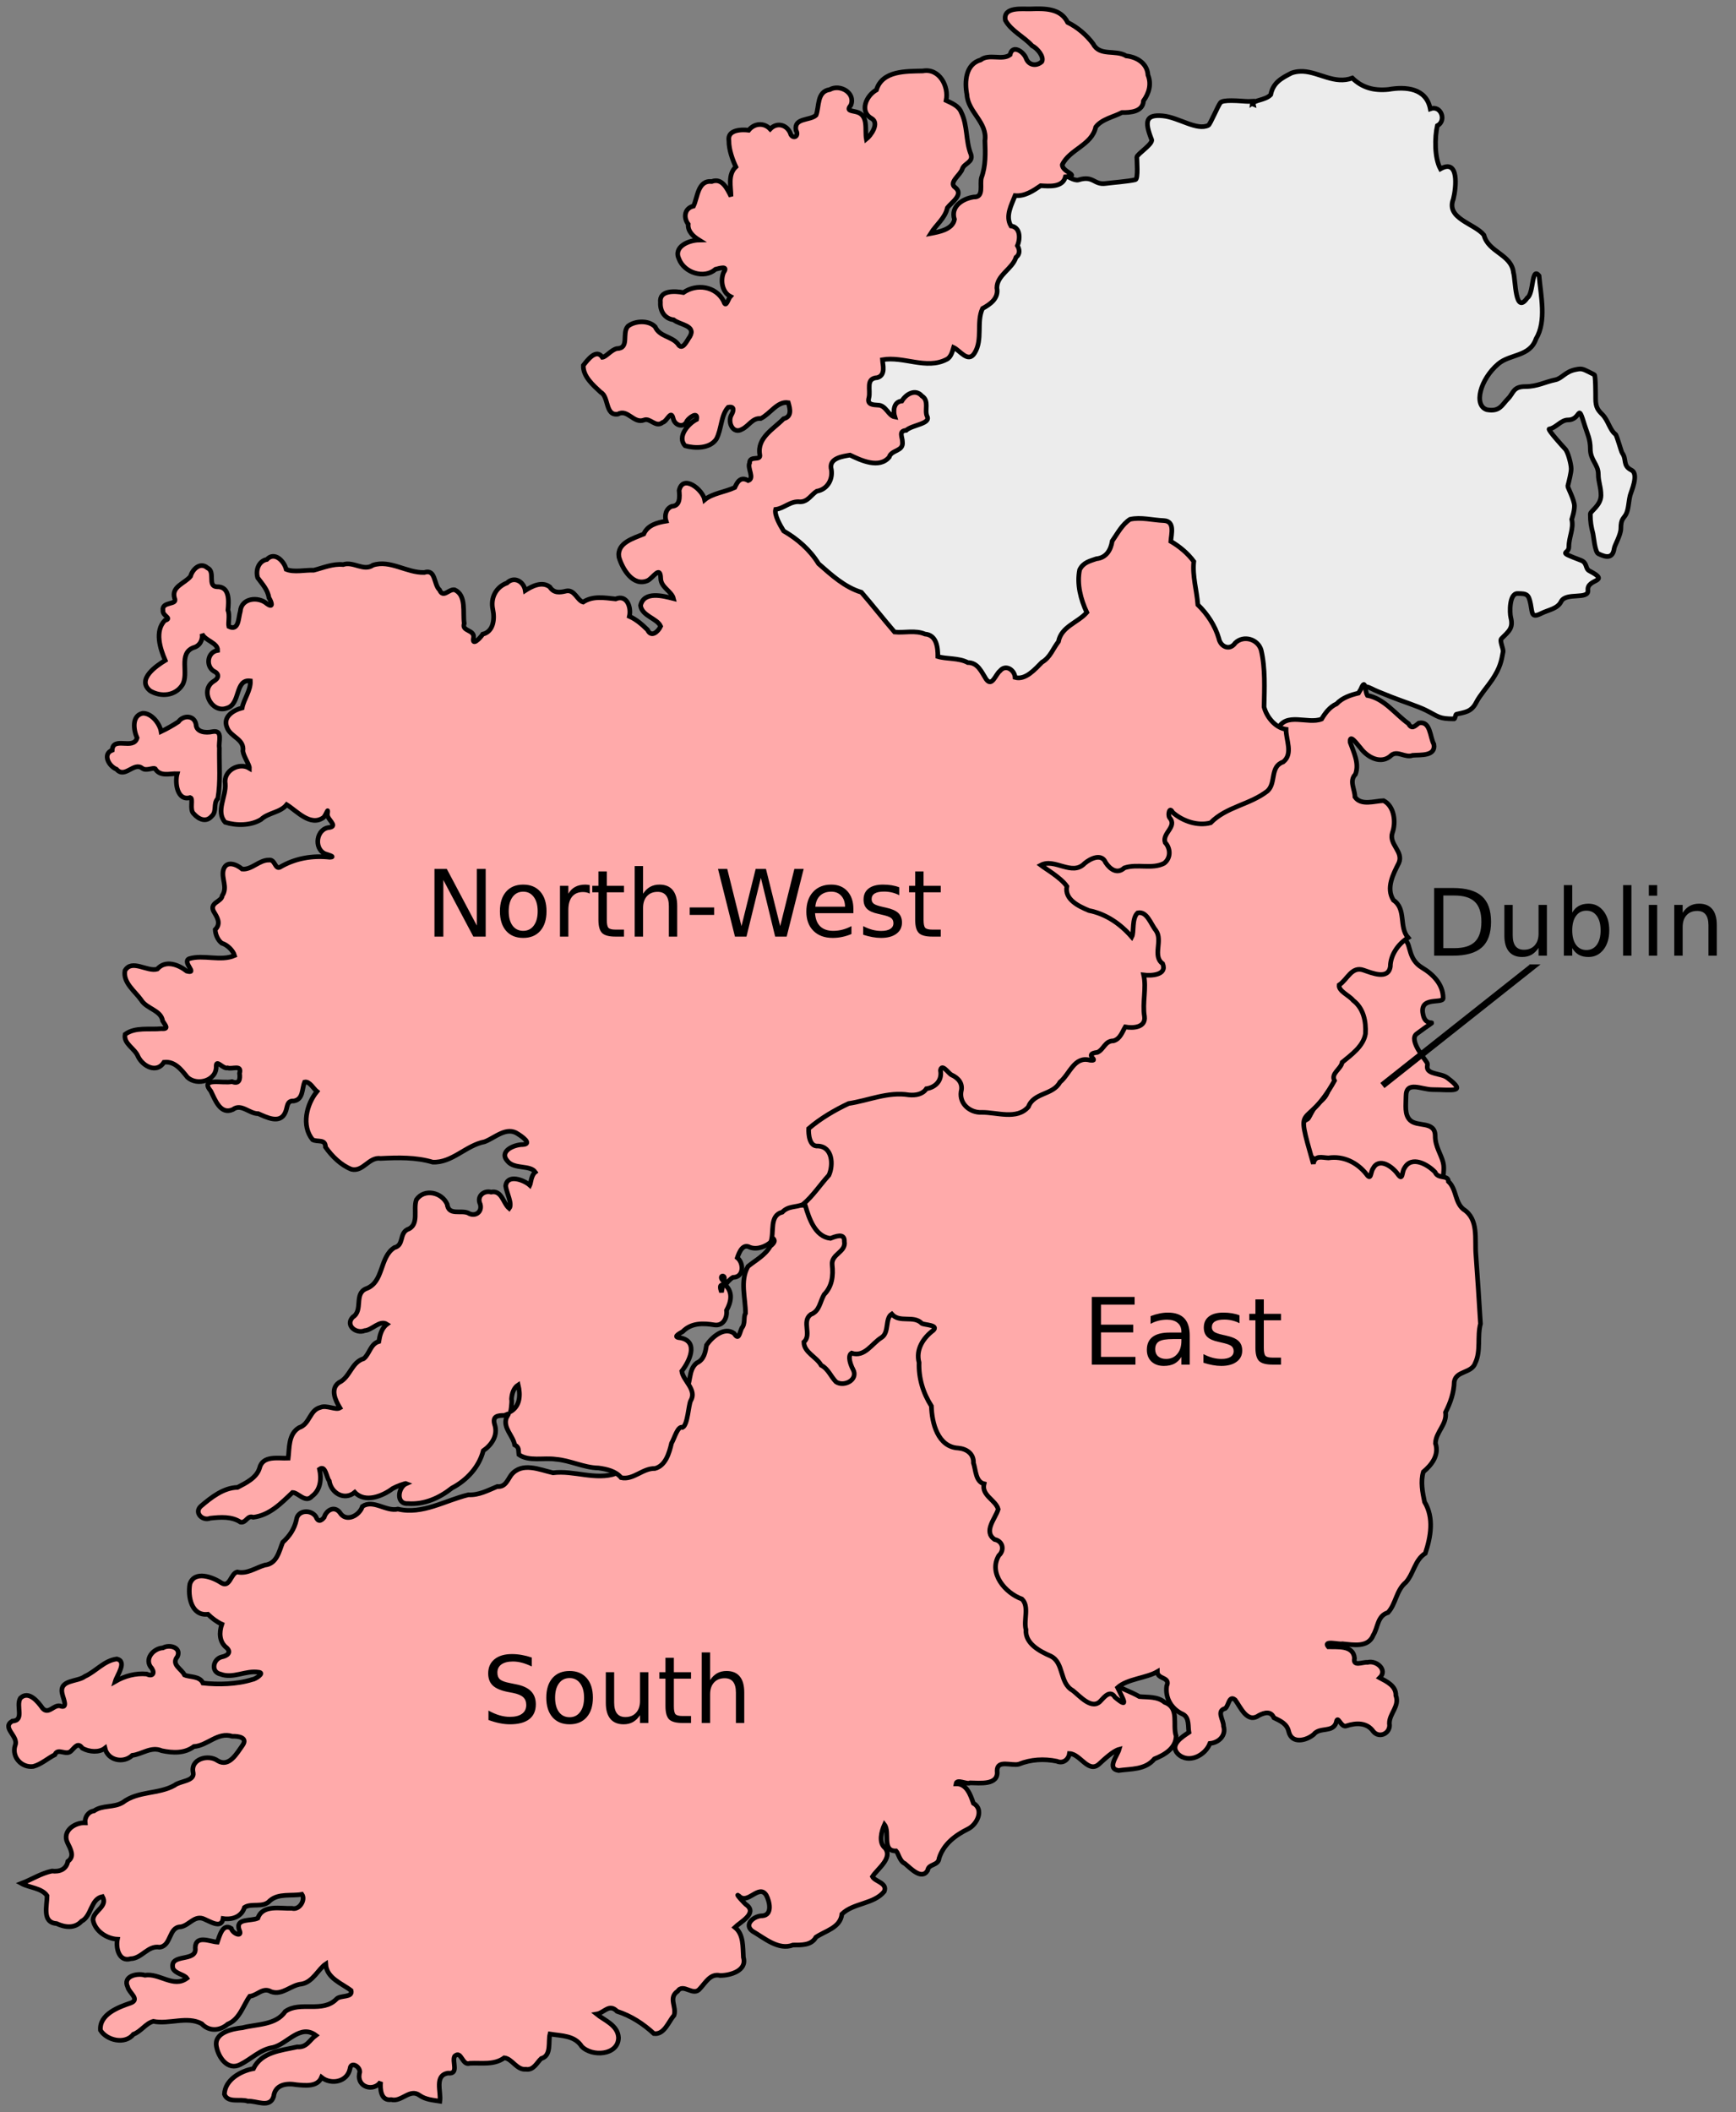 <?xml version="1.0" encoding="UTF-8" standalone="no"?>
<!-- Created with Inkscape (http://www.inkscape.org/) -->
<svg
   xmlns:svg="http://www.w3.org/2000/svg"
   xmlns="http://www.w3.org/2000/svg"
   version="1.0"
   width="748"
   height="910"
   id="svg2945">
  <rect width="100%" height="100%" fill="#808080" stroke="none"/>
  <defs
     id="defs2947" />
  <g
     id="layer1">
    <path
       d="M 560.263,30.758 C 559.033,30.8 557.779,31.002 556.513,31.446 C 552.027,33.738 548.561,35.607 547.513,40.821 C 545.186,43.316 539.637,43.106 540.013,44.883 C 539.828,44.809 539.639,44.758 539.513,44.821 C 539.539,44.42 539.619,44.029 539.669,43.633 C 539.074,43.668 538.472,43.696 537.825,43.696 C 536.702,43.696 533.409,43.356 530.544,43.352 C 528.316,43.349 526.354,43.554 525.825,44.258 C 524.685,45.778 521.435,53.594 520.669,53.977 C 515.703,56.46 507.855,50.557 501.013,49.915 C 493.523,49.211 493.128,52.36 496.2,60.133 C 496.941,62.006 489.825,66.432 489.825,67.696 C 489.825,68.861 490.486,77.101 489.232,77.415 C 486.311,78.145 478.615,78.73 476.45,79.04 C 471.281,79.778 471.205,75.455 464.7,77.508 C 463.024,78.038 459.519,75.861 457.544,74.477 C 457.431,74.498 457.297,74.52 457.232,74.54 C 457.291,79.113 452.278,77.977 447.513,77.977 C 447.231,77.977 442.474,81.977 440.669,81.977 C 433.323,81.977 436.05,83.866 433.232,89.415 C 431.886,92.063 432.514,99.696 436.107,99.696 C 438.989,99.696 434.654,106.969 437.232,108.258 C 437.468,108.376 436.155,109.357 435.825,110.258 C 435.684,110.493 435.532,110.714 435.388,110.946 C 434.003,113.17 432.514,115.257 431.513,116.258 C 428.437,119.334 427.513,120.266 427.513,124.821 C 427.513,131.3 422.112,128.207 420.669,133.977 C 419.96,136.813 420.107,139.975 420.107,143.133 C 420.107,144.118 418.822,154.754 416.107,151.133 C 415.487,150.307 408.669,144.435 408.669,149.415 C 408.669,156.794 395.701,154.165 394.95,153.977 C 392.7,153.415 386.114,152.821 381.825,152.821 C 373.24,152.821 381.911,158.815 377.232,160.821 C 370.843,163.559 372.669,162.613 372.669,166.54 C 372.669,170.618 370.908,176.258 376.107,176.258 C 381.403,176.258 381.931,180.871 384.107,181.415 C 385.054,181.652 385.76,181.694 386.294,181.633 C 386.489,181.457 386.703,181.304 386.982,181.165 C 387.164,181.073 387.356,180.992 387.544,180.915 C 388.441,179.188 385.884,175.133 388.107,175.133 C 390.59,175.133 392.166,170.023 394.388,171.133 C 399.539,173.709 395.9,177.261 397.357,179.727 C 397.404,179.807 397.455,179.869 397.513,179.946 C 397.095,179.965 387.206,184.693 386.95,184.821 C 384.412,186.09 389.503,191.612 384.669,192.821 C 385.347,193.831 368.3,193.621 368.107,194.54 C 364.796,192.884 361.565,195.387 358.95,196.258 C 355.487,197.413 356.107,201.412 356.107,204.821 C 356.107,210.024 350.172,208.689 348.669,211.696 C 346.834,215.366 340.384,213.632 337.232,216.258 C 335.961,217.317 333.962,217.657 330.95,217.696 C 328.378,216.028 331.849,220.068 332.107,220.821 C 332.107,222.67 335.39,230.213 337.232,231.133 C 342.099,233.567 343.524,235.114 346.95,238.54 C 349.304,240.893 350.352,244.224 353.825,246.54 C 354.649,247.089 364.158,254.73 364.388,254.821 C 365.374,254.621 366.917,255.687 366.95,255.696 C 372.102,256.984 370.324,257.913 373.232,260.821 C 375.442,263.031 377.218,265.963 379.513,268.258 C 381.967,270.712 383.192,274.54 386.388,274.54 C 390.772,274.54 391.274,273.48 395.513,274.54 C 399.388,275.508 401.825,275.237 401.825,279.696 C 401.825,284.052 402.086,285.415 406.95,285.415 C 412.065,285.415 414.921,287.11 419.513,288.258 C 421.011,288.633 424.168,299.604 429.232,294.54 C 429.707,294.065 433.799,286.527 434.95,291.133 C 436.371,296.814 441.562,293.035 444.669,292.258 C 444.814,292.222 454.287,282.412 453.825,284.258 C 453.942,284.202 454.134,284.074 454.388,283.915 C 454.983,279.552 457.811,279.096 458.95,274.54 C 459.759,271.304 468.437,268.159 470.388,264.258 C 470.754,263.526 467.513,258.332 467.513,255.696 C 467.513,253.202 466.05,250.14 466.95,246.54 C 467.11,245.398 472.373,242.992 470.513,243.352 C 473.048,242.645 478.288,241.021 478.95,239.696 C 481.321,234.954 480.199,233.885 482.95,231.133 C 485.693,228.391 486.084,224.198 490.95,225.415 C 492.76,225.867 502.633,225.544 502.95,227.133 C 503.235,228.558 501.267,234.572 503.513,235.133 C 505.449,235.617 511.083,240.633 512.388,242.54 C 511.487,247.857 513.825,253.777 513.825,258.54 C 513.825,263.623 516.915,263.031 518.388,265.977 C 519.431,268.063 522.463,272.102 522.95,274.54 C 523.453,277.054 526.524,283.025 530.95,280.258 C 534.402,278.101 536.916,275.349 540.107,278.54 C 542.223,280.656 542.388,283.84 542.388,287.696 C 542.388,290.302 542.95,293.478 542.95,295.696 C 542.95,298.949 542.169,303.413 542.95,306.54 C 543.54,308.898 551.122,317.261 551.513,315.696 C 551.724,315.738 551.946,315.761 552.138,315.79 C 552.149,315.467 552.213,315.249 552.388,315.133 C 553.614,311.371 558.263,311.571 562.388,312.258 C 564.89,312.675 571.21,313.001 572.107,309.415 C 572.734,306.906 578.95,303.878 578.95,303.696 C 578.95,301.492 586.383,301.317 587.013,299.696 C 586.978,299.519 586.95,299.338 586.95,299.133 C 586.95,296.478 587.604,295.721 588.732,295.852 C 589.941,295.992 591.71,297.131 593.825,297.977 C 595.73,298.739 597.608,299.496 599.513,300.258 C 603.787,301.968 610.978,304.273 614.388,305.977 C 619.952,308.759 619.901,309.696 626.575,309.696 C 626.956,309.696 627.143,307.788 627.513,307.696 C 631.004,306.823 633.94,306.873 636.107,302.54 C 637.513,299.726 641.2,295.449 642.95,292.821 C 646.422,287.609 646.901,284.79 647.638,280.821 C 647.884,279.497 645.998,276.086 646.95,275.133 C 650.281,271.803 652.094,270.552 650.95,265.977 C 650.44,263.934 650.28,255.696 653.825,255.696 C 657.93,255.696 658.663,256.009 659.513,260.258 C 660.305,264.22 659.773,266.425 664.107,264.258 C 667.289,262.667 671.078,262.316 672.669,259.133 C 674.732,255.007 684.666,258.538 684.2,254.258 C 683.642,249.128 694.368,250.888 684.794,245.915 C 682.945,244.954 684.016,242.477 681.232,241.415 C 670.311,237.247 675.982,239.056 675.982,235.633 C 675.982,231.263 678.155,227.958 677.232,223.696 C 677.257,223.595 678.388,220.415 678.388,217.977 C 678.388,215.391 675.398,209.876 675.513,209.415 C 676.061,207.221 676.982,203.597 676.982,201.977 C 676.982,199.881 675.569,194.596 674.388,193.415 C 673.75,192.777 666.676,184.96 667.513,184.821 C 670.484,184.326 672.564,180.915 675.575,180.915 C 681.578,180.915 679.49,172.519 682.95,183.696 C 683.916,186.814 685.232,189.153 685.232,193.415 C 685.232,198.284 688.669,200.077 688.669,204.258 C 688.669,207.711 689.825,209.682 689.825,213.415 C 689.825,217.697 685.232,220.264 685.232,221.415 C 685.232,224.966 685.552,226.634 686.388,229.977 C 686.647,231.012 687.189,237.799 688.669,238.54 C 692.223,240.317 694.927,240.575 695.513,236.258 C 695.693,234.927 698.388,230.466 698.388,227.696 C 698.388,223.345 699.627,223.499 700.669,221.415 C 701.745,219.263 701.686,216.22 702.388,213.415 C 702.786,211.824 706.298,204.214 702.95,202.54 C 699.006,200.567 701.06,197.946 698.95,195.133 C 698.571,194.628 696.642,187.535 696.107,187.133 C 693.566,185.228 692.997,181.149 690.388,178.54 C 688.557,176.709 687.513,175.526 687.513,171.696 C 687.513,170.463 687.539,161.709 686.95,161.415 C 683.12,159.499 682.177,158.877 680.669,158.946 C 680.166,158.969 679.615,159.075 678.857,159.227 C 674.399,160.119 672.973,163.066 670.138,163.633 C 665.816,164.498 662.421,166.54 657.232,166.54 C 651.861,166.54 652.191,169.331 649.825,171.696 C 647.129,174.392 646.28,177.521 640.669,176.508 C 634.804,174.678 637.74,163.409 645.575,156.758 C 650.678,152.427 659.198,153.729 661.825,145.977 C 666.441,138.364 663.894,127.404 663.138,118.79 C 659.811,114.58 660.944,126.493 658.075,128.321 C 652.735,135.969 653.092,120.655 652.107,117.415 C 651.244,109.527 641.246,108.72 639.388,101.258 C 635.318,96.231 622.89,94.206 626.2,85.758 C 627.421,80.947 628.823,68.134 620.638,72.758 C 618.017,67.842 618.175,59.192 619.294,54.165 C 623.41,52.044 620.917,45.143 616.263,46.883 C 614.531,37.976 605.765,37.225 598.232,38.54 C 591.925,39.179 586.823,37.716 582.7,33.633 C 575.075,36.441 568.507,31.147 561.482,30.758 C 561.076,30.736 560.673,30.744 560.263,30.758 z M 591.669,302.571 C 591.856,303.073 592.161,303.478 592.669,303.696 C 593.617,304.102 594.726,304.589 595.888,305.102 C 595.606,304.836 595.319,304.565 595.044,304.29 C 594.163,303.408 592.924,302.949 591.669,302.571 z"
       id="Antrim"
       style="fill:#ececec;fill-opacity:1;fill-rule:evenodd;stroke:#000000;stroke-width:2;stroke-linecap:butt;stroke-linejoin:miter;stroke-miterlimit:4;stroke-dasharray:none;stroke-opacity:1;display:inline" />
    <path
       d="M 603.987,403.385 C 603.833,403.492 603.679,403.588 603.525,403.697 C 602.781,403.549 597.237,411.306 597.237,413.985 C 597.237,418.542 596.047,418.256 592.662,417.41 C 587.065,416.011 587.066,414.649 581.237,416.835 C 580.598,417.075 577.897,421.649 576.1,422.548 C 571.655,424.77 578.855,430.045 579.525,430.548 C 581.038,431.683 585.812,436.272 585.812,438.548 C 585.812,442.448 587.648,445.849 584.662,448.835 C 581.603,451.894 580.056,454.563 576.662,456.26 C 576.348,456.417 575.23,460.981 572.1,462.26 C 573.418,467.247 572.832,471.967 568.1,475.123 C 566.248,476.357 563.964,481.765 563.525,481.985 C 560.525,483.484 560.662,484.867 560.662,489.41 C 560.662,494.241 565.102,500.262 569.525,500.548 C 570.382,500.833 570.953,500.835 571.525,500.835 C 576.596,500.835 580.384,500.557 583.525,503.697 C 584.348,504.521 592.1,511.793 592.1,511.123 C 592.1,507.563 592.964,499.412 598.387,504.835 C 598.761,505.209 605.812,512.501 605.812,509.985 C 605.812,506.354 606.543,501.446 610.949,502.548 C 613.532,503.193 617.978,507.397 620.662,509.41 C 621.124,509.317 621.583,509.148 622.049,509.097 C 621.461,506.624 622.581,503.91 621.812,500.835 C 620.901,497.192 618.387,493.913 618.387,489.41 C 618.387,482.724 610.663,485.685 607.525,482.548 C 605.076,480.099 605.812,476.057 605.812,472.26 C 605.812,465.464 612.505,469.41 617.237,469.41 C 625.324,469.41 632.595,471.063 623.525,464.26 C 620.934,462.317 614.949,462.936 614.949,459.697 C 614.949,459.126 615.205,458.496 614.949,457.985 C 614.206,456.498 606.813,448.091 610.387,445.41 C 622.06,436.656 614.896,444.044 613.237,437.41 C 611.076,428.766 621.812,432.768 621.812,429.985 C 621.812,424.071 617.531,419.756 612.662,416.835 C 606.775,413.303 607.87,407.125 605.812,405.41 C 605.039,404.766 604.447,404.084 603.987,403.385 z"
       id="Dublin"
       style="fill:#ffaaaa;fill-opacity:1;fill-rule:evenodd;stroke:#000000;stroke-width:2;stroke-linecap:butt;stroke-linejoin:miter;stroke-miterlimit:4;stroke-dasharray:none;stroke-opacity:1;display:inline" />
    <path
       d="M 344.656,515.219 C 341.507,515.447 338.074,516.226 335.367,518.555 C 329.807,520.185 326.272,528.753 331.656,532.562 C 334.432,533.96 334.109,535.142 331.906,536.875 C 329.638,540.863 325.608,542.866 322.281,545.594 C 318.73,551.816 321.263,559.22 321.219,565.812 C 320.223,567.272 321.298,570.199 319.594,572.156 C 318.556,574.434 318.383,577.716 316.312,574.438 C 312.09,571.382 306.784,576.003 304.438,579.469 C 303.903,582.515 303.453,585.721 300.188,587.188 C 296.218,590.348 298.106,596.194 294.844,599.969 C 291.895,604.958 291.966,611.003 288,615.344 C 284.881,619.376 285.563,625.486 281.531,628.656 C 277.794,629.402 274.205,630.471 271.094,632.438 C 267.991,633.094 264.478,629.979 265.531,634.75 C 256.706,637.887 247.184,633.323 238.281,634.5 C 232.491,633.19 225.006,629.7 220.312,635.344 C 218.615,637.684 217.758,640.727 214.25,640.406 C 210.184,642.064 206.337,644.224 201.812,643.969 C 191.771,646.394 182.013,652.612 171.469,650.125 C 166.327,651.344 160.894,645.801 156.156,648.969 C 154.877,652.99 149.069,655.979 146.438,651.625 C 144.033,648.511 140.547,650.669 139.688,653.656 C 138.256,655.493 136.908,655.596 136.125,653.406 C 134.005,650.146 128.205,650.52 127.719,654.75 C 126.802,658.832 124.715,661.807 121.812,664.438 C 120.231,668.325 119.335,673.706 114.085,674.26 C 110.068,675.435 106.51,678.219 102.188,677.219 C 99.363,677.905 99.075,684.158 95.406,681.938 C 91.716,679.44 83.828,676.447 81.812,682.375 C 80.85,687.779 82.454,696.281 89.594,695.438 C 91.294,697.115 93.441,698.751 95.594,699.719 C 94.36,703.254 94.432,707.411 97.656,709.875 C 99.911,711.972 97.748,713.401 95.562,713.812 C 91.747,714.72 90.707,720.343 95.062,721.25 C 100.422,723.293 105.809,719.536 111.406,720.406 C 114.357,720.637 109.923,723.498 108.656,723.562 C 102.012,725.652 94.026,725.801 87.469,725.094 C 86.005,721.929 81.76,722.635 79.5,721.594 C 78.203,718.915 73.626,717.164 76.438,713.688 C 78.26,709.744 73.016,708.288 70.219,709.906 C 65.932,710.163 61.852,714.963 65.438,718.781 C 66.85,721.026 65.571,722.377 63.188,721.188 C 58.41,720.749 53.74,722.024 49.625,724.406 C 50.456,721.588 54.884,715.811 50.375,714.688 C 44.902,715.344 41.344,720.048 36.531,722.219 C 33.373,724.673 25.353,723.482 26.812,729.688 C 27.206,731.75 29.56,736.358 25.812,734.906 C 23.005,734.442 20.907,738.779 18.344,735.938 C 16.349,733.082 12.353,728.131 8.781,731.562 C 6.689,734.909 10.738,741.25 5.281,741.469 C 0.477,744.374 8.253,748.004 6.5,752 C 4.945,756.992 9.38,761.679 14.344,761 C 17.737,760.095 20.543,757.511 23.656,755.938 C 24.959,752.714 28.556,756.708 30.781,754.188 C 32.559,752.406 33.626,750.586 35.5,753.156 C 38.518,754.812 42.742,755.086 45.219,753.125 C 46.469,758.486 53.219,759.79 57,756.219 C 61.317,755.717 65.098,752.261 69.688,754.219 C 74.397,755.217 79.517,755.464 83.531,752.438 C 89.482,752.039 93.757,746 100.094,748 C 102.662,747.897 106.862,748.526 104.531,751.875 C 102.102,755.215 98.787,761.516 93.844,758.562 C 89.775,755.625 81.829,757.733 83.25,763.781 C 83.8,767.406 77.48,767.233 75.219,769.125 C 68.261,773.043 59.541,771.478 52.906,776.5 C 49.002,778.881 44.277,777.505 40.469,780.156 C 38.038,780.473 36.423,782.897 36.688,785.281 C 32.153,785.102 26.69,788.824 29.062,793.844 C 30.352,796.535 32.325,799.77 29.25,801.875 C 28.563,805.393 25.617,806.464 22.375,806.062 C 17.718,807.03 13.642,809.719 9.219,811.406 C 12.59,813.267 18.05,813.355 20.281,816.719 C 20.284,820.944 17.976,828.219 24.375,828.688 C 27.978,830.381 32.174,830.91 35.116,827.699 C 39.534,825.479 38.984,818.108 44.156,817.062 C 46.612,821.443 40.182,823.149 40.062,827.094 C 40.909,831.858 45.879,835.198 50.594,835.438 C 49.804,839.171 51.28,845.357 56.312,843.844 C 61.2,843.691 63.692,838.027 68.75,838.875 C 73.966,838.285 72.554,830.159 77.875,830.094 C 81.582,829.492 83.93,824.716 88.188,826.844 C 91.089,828.094 95.409,830.899 96.125,826.531 C 100.016,827.132 104.089,825.783 105.344,821.719 C 108.405,819.721 113.446,822.095 116.281,818.844 C 120.064,815.531 125.548,816.942 130.094,816.094 C 131.759,818.407 129.065,823.023 125.781,822.125 C 120.855,822.343 113.176,820.347 111.094,826.375 C 108.237,827.757 101.343,826.216 103.062,831.375 C 104.78,834.901 100.17,833.025 99.656,830.781 C 95.944,828.338 94.536,834.194 93.656,836.688 C 90.446,836.462 84.255,833.427 84.125,839.125 C 85.07,845.58 72.957,841.226 74.5,847.969 C 75.544,850.358 79.392,850.576 80.531,852.25 C 74.765,856.518 68.743,849.957 62.44,850.936 C 59.11,849.91 52.752,851.344 55.031,856.031 C 55.573,858.525 60.395,861.275 56.406,862.875 C 51.135,864.658 42.711,867.743 43.281,874.656 C 46.034,879.042 53.893,880.921 57.5,876.375 C 60.752,875.193 62.823,871.645 66.062,870.812 C 72.924,872.205 80.579,868.432 86.903,871.837 C 90.016,875.223 94.73,874.978 98.094,872.031 C 103.31,869.914 104.762,863.949 107.594,860.031 C 110.966,859.637 113.276,855.953 116.812,858.031 C 121.692,859.77 125.301,855.126 130,854.719 C 134.777,853.905 137.236,848.178 140.344,846.125 C 140.72,852.296 147.387,854.49 151.281,857.531 C 152.101,860.78 146.597,859.429 145,861.188 C 138.962,867.389 129.394,861.96 122.906,866.562 C 118.908,872.458 110.728,871.962 104.5,873.562 C 100.019,874.015 91.905,875.719 93.312,881.875 C 94.166,886.405 98.201,892.205 103.531,889.406 C 108.283,887.052 112.106,882.897 117.625,882.062 C 123.878,880.518 129.321,871.79 136.094,876.844 C 133.308,878.89 132.22,882.18 128.058,881.821 C 121.152,883.381 112.744,883.953 109.188,891.188 C 103.745,892.174 96.94,895.966 96.688,902.219 C 98.139,906.196 103.648,904.036 106.781,905.219 C 110.546,904.928 116.273,908.414 117.906,903.188 C 118.498,898.028 123.483,897.324 127.781,898.125 C 131.468,898.463 136.809,899.158 138.531,894.938 C 142.718,898.31 149.69,896.906 150.812,891.188 C 151.202,887.616 155.987,890.795 154.844,893.344 C 153.761,899.33 161.095,901.222 164,896.906 C 163.71,900.059 164.102,905.156 168.531,904.531 C 173.088,905.715 176.549,899.533 180.812,902.719 C 183.37,904.535 186.521,904.741 189.531,905.219 C 190.113,901.134 187.076,894.11 193,893.125 C 197.935,893.688 194.656,888.111 195.875,885.844 C 198.874,883.043 199.022,890.131 202.469,888.875 C 207.489,888.631 212.859,889.743 217.281,886.531 C 220.696,886.884 222.585,891.864 226.625,891.469 C 229.957,891.995 231.431,888.429 233.188,886.844 C 237.787,885.589 236.107,879.452 236.969,876.281 C 242.049,877.104 247.589,876.858 250.625,881.594 C 255.026,886.229 266.42,885.502 266.5,877.844 C 266.21,872.426 260.406,870.404 257.062,867.688 C 260.366,867.139 262.449,862.978 265.875,866.5 C 271.967,868.454 277.179,871.894 281.75,876.094 C 286.242,876.652 287.988,871.008 290.438,868.188 C 291.617,864.592 287.85,860.668 291.969,857.844 C 294.461,854.122 298.73,860.443 301.656,856.656 C 304.067,854.081 306.063,850.107 310.281,851.062 C 314.549,851.073 321.997,849.039 320.312,843.25 C 320.017,838.754 320.463,833.326 316.656,830.312 C 318.928,828.065 326.162,824.416 321.906,820.844 C 320.933,820.35 316.347,815.076 318.375,816.75 C 322.13,820.886 326.981,811.369 330.188,816.5 C 331.61,819.194 332.948,824.978 328.5,825.344 C 325.071,825.246 320.249,829.02 324.219,831.969 C 329.401,834.951 335.43,840.339 341.688,837.938 C 345.321,837.934 349.603,838.126 351.562,834.562 C 355.673,831.782 362.109,830.5 362.75,824.594 C 367.723,819.73 376.496,820.388 381,814.875 C 382.503,811.153 377.025,810.649 375.906,808.469 C 378.034,805.116 384.788,800.519 381.375,796.156 C 378.419,793.821 379.853,788.827 381.094,786.062 C 383.602,789.284 379.749,797.588 386.125,797.406 C 387.079,798.359 387.644,801.889 389.906,802.844 C 392.307,804.8 397.143,810.179 399.719,805.75 C 400.007,802.906 404.361,803.837 404.63,800.541 C 406.55,794.427 411.673,790.608 417.156,787.906 C 420.95,786.038 424.168,779.584 419.406,776.844 C 418.131,773.161 416.472,768.373 411.906,768.469 C 412.268,766.214 416.544,768.862 418.031,768.062 C 422.017,768.097 430.415,769.266 429.625,762.875 C 429.611,757.907 435.924,760.89 438.969,760.031 C 444.175,757.946 449.825,757.605 455.344,758.75 C 458.266,760.022 460.501,757.744 460.812,755.438 C 465.515,755.614 468.95,764.164 473.594,759.938 C 476.046,757.684 479.702,754.279 482.219,753.625 C 481.461,756.331 476.733,761.963 481.938,762.75 C 487.377,761.973 493.457,762.508 497.406,757.75 C 501.703,756.067 506.712,753.165 506.75,747.875 C 505.119,743.006 508.365,735.744 501.812,733.375 C 498.717,730.771 494.553,731.24 490.938,730.906 C 487.185,728.723 482.687,727.334 479.281,725.188 C 475.771,724.951 473.281,728.816 470.75,729.875 C 465.307,726.759 460.656,722.067 460,715.594 C 457.657,708.843 448.381,709.397 445.875,703 C 445.404,697.557 447.624,690.388 443.344,686.156 C 438.555,683.696 431.411,679.585 433.312,673.156 C 436.457,669.601 437.332,662.921 432.219,660.656 C 427.882,659.456 433.196,655.099 433.562,652.625 C 436.137,647.462 430.2,644.413 428,640.844 C 428.878,637.876 426.559,635.902 424.656,634.594 C 423.315,629.184 422.821,621.38 415.844,620.469 C 411.161,620.394 406.776,617.374 406.312,612.344 C 402.821,606.101 414.086,609.516 405.762,605.006 C 401.786,599.887 399.836,593.392 400.013,586.847 C 398.321,581.839 402.083,578.329 405.438,575.375 C 408.81,572.377 406.04,567.546 402.031,567.25 C 397.861,566.776 394.801,562.962 390.312,564.281 C 386.984,564.795 384.535,559.672 381.281,563.031 C 378,565.638 379.375,570.589 376.969,573.438 C 373.99,574.811 372.373,578.436 369.281,579.219 C 365.362,577.585 361.42,580.844 362.125,585.062 C 361.33,587.428 364.327,590.514 363.438,591.938 C 360.728,592.056 360.977,587.162 358,586.562 C 355.534,584.19 352.735,580.977 350.75,578.75 C 353.996,575.58 348.704,569.484 354.031,567.812 C 357.8,564.748 357.63,559.119 361.156,555.719 C 364.585,551.346 359.753,543.919 365.719,541.219 C 370.311,536.941 367.349,526.245 360.062,528.562 C 357.493,530.611 355.373,528.468 354,526.219 C 350.9,522.997 352.52,515.118 346.594,515.219 C 345.949,515.173 345.301,515.168 344.656,515.219 z"
       id="Kerry"
       style="fill:#ffaaaa;fill-opacity:1;fill-rule:evenodd;stroke:#000000;stroke-width:2;stroke-linecap:butt;stroke-linejoin:miter;stroke-miterlimit:4;stroke-dasharray:none;stroke-opacity:1;display:inline" />
    <g
       id="g4633">
      <g
         id="g4629">
        <g
           id="g4639">
          <path
             d="M 505.937,452.41 C 503.074,452.404 500.708,453.385 496.662,455.697 C 491.405,458.702 482.388,461.701 480.875,462.423 C 482.101,464.936 483.467,468.188 485.237,470.548 C 488.118,474.39 489.812,475.979 489.812,481.41 C 489.812,487.255 492.1,487.035 492.1,489.41 C 492.1,492.941 483.955,497.266 485.812,499.123 C 487.861,501.171 492.7,504.541 486.387,507.697 C 484.468,508.657 481.33,508.835 477.812,508.835 C 476.739,508.835 465.343,510.14 469.237,511.697 C 479.241,515.699 477.547,515.914 481,518.51 C 481.761,518.415 482.188,518.361 482.949,519.123 C 492.705,528.878 483.005,521.496 486.387,528.26 C 487.798,531.083 490.258,536.505 488.662,539.697 C 487.067,542.888 485.812,544.671 485.812,548.835 C 485.812,552.628 481.778,555.542 486.949,556.835 C 490.107,557.624 495.727,556.09 497.812,560.26 C 499.714,564.063 504.814,566.277 506.949,570.548 C 508.415,573.478 508.55,584.184 508.1,585.985 C 508.12,586.032 508.231,586.285 508.262,586.36 C 508.557,586.031 508.816,585.786 508.949,585.697 C 509.235,585.311 520.188,587.896 521.237,583.697 C 521.821,581.36 528.14,582.937 529.237,578.548 C 529.571,577.213 531.843,575.049 532.662,573.41 C 532.718,573.325 532.778,573.243 532.837,573.16 C 530.689,570.24 529.997,564.444 528.1,562.548 C 525.597,560.045 522.079,559.993 525.812,556.26 C 528.617,553.455 529.237,552.602 529.237,548.26 C 529.237,544.642 534.219,540.991 536.662,538.548 C 539.587,535.622 542.544,533.796 546.387,532.835 C 548.843,532.221 553.365,526.879 554.387,524.835 C 556.711,520.186 561.237,521.584 561.237,516.26 C 561.237,513.515 559.248,511.102 560.1,507.697 C 561.23,503.174 570.845,506.902 568.1,501.41 C 568.253,501.076 568.424,500.735 568.612,500.397 C 564.513,499.424 560.662,493.907 560.662,489.41 C 560.662,484.867 560.525,483.484 563.525,481.985 C 563.964,481.765 566.248,476.357 568.1,475.123 C 572.516,472.178 573.321,467.875 572.337,463.26 C 570.878,463.111 569.534,462.859 568.475,462.435 C 567.954,462.227 560.064,458.14 560.625,458.123 C 561.185,458.105 562.036,458.476 558.387,456.835 C 552.365,454.127 547.232,458.548 540.1,458.548 C 539.404,458.548 532.869,453.41 528.1,453.41 C 527.128,453.41 526.189,453.795 525.237,453.985 C 520.304,454.972 517.247,454.697 512.1,453.41 C 509.549,452.772 507.655,452.413 505.937,452.41 z M 552.9,577.172 C 553.151,577.487 553.389,577.808 553.625,578.123 C 553.388,577.808 553.151,577.488 552.9,577.172 z"
             id="Kildare"
             style="fill:#ffaaaa;fill-opacity:1;fill-rule:evenodd;stroke:#000000;stroke-width:2;stroke-linecap:butt;stroke-linejoin:miter;stroke-miterlimit:4;stroke-dasharray:none;stroke-opacity:1;display:inline" />
          <path
             d="M 585.344,298.594 C 581.912,299.417 578.351,300.598 575.906,303.219 C 572.903,304.566 570.994,307.212 569.438,309.781 C 563.463,312.115 553.961,306.536 550.562,314.188 C 548.752,317.926 554.106,323.992 548.812,326.094 C 544.9,328.57 544.912,333.497 543.844,337.312 C 538.881,342.035 531.448,342.895 525.5,346.062 C 526.598,346.732 521.766,348.41 520.562,350 C 517.999,352.844 513.301,349.555 510.281,348.844 C 507.721,346.896 503.52,341.535 500.812,346.281 C 499.122,349.023 499.492,352.667 500.656,355.156 C 497.168,358.328 497.282,364.12 499.875,367.562 C 497.612,371.11 491.874,368.071 488.312,369.156 C 485.96,369.515 483.1,370.127 481.062,370.719 C 478.608,367.095 474.447,363.606 469.875,365.969 C 466.031,366.929 463.67,371.825 459.25,369.531 C 455.184,368.017 450.862,367.128 446.844,368.906 C 442.687,368.086 438.67,375.071 443.75,376.438 C 448.853,375.941 452,380.557 455.812,383.25 C 455.258,390.549 463.423,394.521 469.281,396.5 C 476.587,397.831 482.115,403.023 486.406,408.688 C 489.25,411.439 492.673,407.575 491.844,404.406 C 491.848,401.024 492.146,397.473 494.188,402.125 C 496.88,406.312 493.324,411.893 495.875,416 C 492.01,414.891 487.307,417.593 488.875,421.969 C 489.953,427.211 488.284,433.523 488.906,438.562 C 484.966,437.383 480.473,439.084 479.875,443.438 C 477.509,445.793 472.983,445.724 471.719,449.406 C 465.546,451.829 459.162,454.855 456.062,461.125 C 453.162,464.893 449.495,467.871 444.812,469 C 441.015,470.823 440.149,477.418 434.781,475.969 C 429.613,475.214 423.055,476.721 418.719,473.625 C 417.619,469.176 419.061,462.675 413.438,460.656 C 410.759,458.154 405.421,453.005 402.219,457.906 C 400.294,460.407 402.483,465.08 398.188,465.125 C 395.707,465.927 394.707,468.783 391.594,467.688 C 381.756,466.238 372.325,470.354 363.031,471.969 C 356.721,476.169 348.691,478.859 344.25,485.312 C 344.404,489.077 344.873,494.88 348.75,497.062 C 351.649,497.407 355.385,497.725 354.062,501.719 C 354.315,506.267 348.81,507.91 347.375,511.75 C 344.953,515.367 341.019,517.228 337.531,519.688 C 340.567,519.819 344.217,518.677 347,519.438 C 348.601,524.903 351.21,532.743 357.781,533.5 C 359.804,532.758 364.014,530.914 363.812,534.844 C 364.634,539.482 358.064,540.178 358.562,544.906 C 359.082,549.613 358.548,554.195 355.094,557.688 C 353.248,560.837 353.214,564.844 349.281,566.312 C 345.316,569.39 349.901,574.994 346.375,578.188 C 346.398,582.644 351.846,584.551 353.812,588.156 C 356.943,589.768 357.947,593.041 360.25,595.344 C 363.741,597.605 369.959,594.39 367.531,589.938 C 366.614,588.185 364.996,584.151 366.906,582.938 C 372.597,584.847 375.691,578.725 379.781,576.25 C 383.292,574.025 381.222,568.049 384.219,566.094 C 387.639,570.107 393.641,566.438 397.219,570.156 C 398.444,570.838 404.575,570.796 402.125,573.125 C 397.846,576.309 394.487,581.351 396,587 C 395.784,593.73 397.709,600.076 401.312,605.75 C 401.511,613.023 404.054,623.35 412.875,623.844 C 416.453,624.168 419.61,626.24 419.438,630.25 C 420.482,633.351 420.33,638.287 424,639.25 C 422.798,644.297 429.059,646.21 430.094,650.188 C 428.928,654.202 423.507,659.767 428.562,663.219 C 432.08,663.875 432.975,667.793 430.344,670.156 C 425.828,677.826 433.199,686.33 440.312,688.875 C 443.629,692.025 440.93,697.999 442.062,702.062 C 441.597,708.081 448.115,711.456 452.75,713.469 C 458.61,716.383 456.367,725.045 462.219,728.281 C 465.263,730.651 470.615,737.024 474.344,732.625 C 475.891,730.996 478.395,727.886 480.414,731.172 C 486.921,736.656 483.671,731.584 481.531,727.031 C 485.652,723.274 493.929,722.934 498.656,720.188 C 498.681,723.557 504.459,722.347 502.688,726.375 C 501.984,731.72 504.916,736.405 509.781,738.562 C 512.544,740.071 511.811,743.848 512.281,746.312 C 509.404,748.258 503.824,751.621 507.5,755.562 C 512.083,760.059 519.343,756.248 521.312,751.094 C 525.106,750.793 528.409,747.643 527.188,743.656 C 527.263,740.942 523.931,737.101 527.938,736 C 529.48,734.81 529.51,730.144 532.188,732.312 C 534.556,735.472 537.316,742.565 542.406,739.031 C 544.973,737.693 547.589,737.095 548.906,740.031 C 551.685,741.399 554.57,742.549 555.312,746.094 C 556.644,751.447 562.943,749.85 566.031,747.219 C 568.654,743.871 574.167,746.598 575.719,742.125 C 576.417,738.224 577.673,744.627 580.25,743.5 C 584.266,742.167 589.028,742.004 591.719,745.938 C 594.457,749.177 599.381,746.533 598.656,742.5 C 598.591,738.183 603.147,735.109 601.438,730.438 C 601.561,726.303 597.557,724.451 594.5,722.812 C 598.037,719.378 593.023,715.148 589.25,716.156 C 587.101,715.937 582.82,718.164 583.625,714.375 C 583.132,708.668 576.295,709.613 572.344,709.469 C 569.893,706.504 576.978,708.55 578.406,708.156 C 583.073,708.601 589.575,709.935 591.719,704.406 C 593.797,701.037 593.458,696.087 598.031,694.719 C 601.519,690.961 601.543,685.119 605.781,681.656 C 609.184,677.802 609.572,672.071 614.125,669.188 C 616.461,662.174 617.969,653.923 613.812,647.062 C 612.914,642.977 612.04,638.133 613.281,634.094 C 616.924,631.05 620.181,626.801 618.5,621.781 C 618.662,616.866 623.574,613.627 622.844,608.438 C 624.961,604.271 626.492,599.906 626.594,595.25 C 627.428,590.414 634.053,591.747 635.656,587.188 C 638.147,581.994 636.441,575.799 637.906,570.281 C 637.285,560.381 636.662,550.507 635.938,540.562 C 635.359,533.833 637.243,525.268 630.562,520.969 C 626.804,517.96 627.619,512.27 624.094,509 C 624.005,505.927 619.64,508.153 618.344,504.969 C 615.164,501.617 608.17,497.673 605.125,503.25 C 603.934,504.869 604.573,509.046 602.281,505.844 C 600.041,502.66 594.216,498.361 591.562,503.469 C 590.476,505.023 590.871,508.875 588.724,505.801 C 584.793,500.845 578.863,497.868 572.375,498.844 C 569.466,498.721 566.664,497.528 565.875,501.344 C 557.604,472.445 562.299,488.421 575,465.562 C 573.328,462.461 577.735,460.648 578.312,457.656 C 582.274,454.377 587.423,450.758 588.344,445.375 C 588.658,439.992 587.514,434.375 583.031,430.969 C 581.43,428.877 576.629,426.984 577,424.344 C 580.576,422.012 582.376,416.076 587.594,417.969 C 591.088,419.156 598.212,422.248 599.062,416.375 C 599.092,411.374 602.539,406.536 606.719,403.969 C 602.612,399.292 606.105,391.631 600.375,387.781 C 597.113,382.568 600.266,376.608 602.719,371.781 C 604.864,366.817 598.307,363.773 599.938,358.781 C 601.584,354.276 600.808,347.306 596.156,344.938 C 592.317,345.043 586.44,347.226 583.812,343.344 C 583.799,340.024 581.199,336.444 584.031,333.562 C 585.796,328.785 583.181,323.926 581.75,319.812 C 581.354,315.542 585.167,321.175 586.102,322.091 C 589.076,326.255 595.182,329.615 599.562,325.312 C 602.217,323.235 605.506,326.644 608.688,325.406 C 611.95,325.125 618.753,325.896 617.812,320.625 C 616.09,317.519 616.422,310.427 611.344,311.5 C 609.665,312.747 608.349,314.452 606.875,311.75 C 601.059,307.587 596.505,300.956 589.156,299.594 C 588.003,297.583 588.439,291.805 586.34,296.921 L 585.828,297.78 L 585.344,298.594 z"
             id="Louth"
             style="fill:#ffaaaa;fill-opacity:1;fill-rule:evenodd;stroke:#000000;stroke-width:2;stroke-linecap:butt;stroke-linejoin:miter;stroke-miterlimit:4;stroke-dasharray:none;stroke-opacity:1;display:inline" />
        </g>
      </g>
    </g>
    <path
       d="M 444.188,3.844 C 440.718,4.004 432.049,2.678 433.188,8.75 C 435.774,13.402 441.139,15.767 444.688,19.688 C 446.93,20.79 449.982,24.4 448.906,26.562 C 446.597,28.665 443.362,28.177 442.188,25.312 C 441.188,22.317 436.209,18.876 435.219,23.594 C 431.971,26.13 426.132,23.005 422.562,25.812 C 416.024,27.635 415.551,35.216 416.625,40.812 C 417.066,48.333 425.546,52.683 424.375,60.625 C 424.592,66.037 424.759,71.396 422.906,76.469 C 422.012,79.359 424.189,85.132 419.531,84.875 C 414.853,85.574 409.463,88.897 411.25,94.531 C 410.483,98.822 404.65,99.91 401,100.594 C 403.314,96.847 407.257,94 408.188,89.531 C 409.969,87.158 415.432,83.797 411.562,80.75 C 408.546,78.652 413.917,75.3 414.625,72.781 C 415.398,70.318 419.421,69.969 418.375,66.562 C 416.01,60.714 416.992,54.11 414.188,48.406 C 413.086,45.547 409.974,44.403 407.656,43.281 C 408.937,37.179 404.705,29.247 397.625,30.562 C 390.501,30.733 380.148,30.326 377.625,38.75 C 373.262,41.16 370.133,48.007 375.562,51.031 C 379.113,53.087 375.104,58.52 373.281,59.938 C 372.543,55.958 374.431,49.461 368.875,48.188 C 366.548,47.586 364.598,47.781 366.625,45.281 C 368.723,40.046 361.951,36.093 357.531,38.594 C 351.902,39.444 353.056,45.819 351.625,49.625 C 348.941,52.081 342.005,50.619 342.969,56.125 C 344.377,58.502 342.08,60.046 340.781,58.062 C 339.523,53.86 334.948,52.355 331.844,55.594 C 329.113,52.654 324.931,53.155 322.594,56.094 C 319.366,55.701 313.271,55.892 314.062,60.688 C 314.043,64.575 315.728,69.042 317.062,71.875 C 313.49,75.187 314.961,80.536 314.969,84.562 C 313.297,81.31 311.163,76.514 306.688,78.188 C 300.612,77.593 300.625,85.046 298.812,88.781 C 294.89,89.701 294.388,93.776 296.531,96.562 C 296.269,99.693 298.761,101.901 301.188,103.406 C 296.91,103.483 289.96,106.194 292.594,111.656 C 294.875,117.479 303.389,120.332 308.312,116 C 310.223,115.524 313.929,114.355 311.781,117.375 C 310.254,121.035 311.306,125.985 314.688,127.719 C 313.705,128.774 312.802,133.055 311.812,129.781 C 308.46,123.26 300.2,122.068 294.469,126.031 C 290.948,125.383 283.918,124.868 284.562,130.312 C 284.345,134.104 286.45,137.292 290.25,137.781 C 292.8,139.972 300.052,140.139 297.25,145 C 296.025,146.616 294.036,151.547 292.031,148.094 C 289.25,144.793 284.218,145.09 282.281,140.781 C 279.494,137.875 273.666,138.12 270.562,140.531 C 267.775,143.56 271.453,150.079 265.75,150.188 C 263.358,150.738 261.136,153.75 259.562,153.938 C 256.887,149.963 253.083,155.208 251.344,157.406 C 251.126,162.155 255.629,166.002 258.844,169 C 262.426,170.852 260.675,179.256 266.219,178.406 C 270.472,176.008 273.021,182.718 277.531,180.938 C 280.199,179.9 282.473,184.388 285.5,182 C 287.469,181.522 289.108,176.257 290.062,180.312 C 290.743,183.41 294.778,184.53 296,181.312 C 296.91,179.925 300.863,176.954 300.156,180.688 C 296.489,182.512 291.571,188.261 295.219,192.062 C 299.476,193.223 305.862,193.333 308.656,189.156 C 310.94,184.918 310.565,178.967 313.719,175.469 C 316.62,174.851 316.178,176.97 315.062,178.906 C 313.455,182.102 315.923,187.228 319.75,184.906 C 322.647,183.552 324.235,179.94 327.781,180.312 C 331.79,178.385 334.988,172.681 339.656,173.469 C 340.475,176.293 341.248,179.508 337.625,180.406 C 333.333,184.867 326.075,188.56 327.375,195.938 C 327.909,198.759 322.968,196.012 322.969,199.469 C 321.902,201.74 325.255,206.03 322.406,207.031 C 319.025,205.11 317.703,207.648 316.594,210.031 C 312.408,211.955 306.837,212.594 303.625,215.312 C 302.776,210.923 294.261,204.095 292.625,211.281 C 292.867,214.081 293.157,217.967 289.469,218.125 C 286.889,219.112 286.247,222.178 287,224.5 C 283.115,225.13 279.056,226.237 277.375,230.062 C 273,231.915 265.702,233.806 266.688,240.031 C 268.177,245.101 272.745,252.888 279.062,250.125 C 281.459,248.917 284.485,243.404 284.688,249.125 C 284.707,253.054 289.429,254.72 290.188,257.875 C 285.779,256.75 277.418,254.473 276,260.875 C 276.59,265.413 283.124,266.357 284.656,269.812 C 283.602,272.096 280.62,274.863 279.012,271.356 C 276.666,269.049 274.221,266.896 271.188,265.531 C 272.074,261.749 270.193,255.98 265.25,258.031 C 260.494,257.538 255.511,256.597 251.25,259.375 C 248.648,258.661 247.604,253.828 243.906,254.625 C 241.18,255.296 238.633,255.6 236.906,252.875 C 233.519,250.222 228.998,252.669 226.312,254.406 C 225.71,250.585 221.58,248.055 218.438,251.156 C 213.679,252.887 211.275,257.626 212.344,262.531 C 213.212,266.66 212.668,272.096 208,273.219 C 206.977,274.827 203.238,278.691 204.031,274.781 C 204.631,271.147 198.749,272.129 200.031,268.594 C 199.286,263.964 201.111,256.455 195.906,254.094 C 193.311,253.648 191.023,257.927 189.375,254.125 C 186.82,251.781 187.812,244.972 182.812,246.625 C 175.297,246.871 168.109,241.056 160.719,243.469 C 156.713,246.271 152.289,241.737 147.844,243.219 C 143.388,242.796 139.241,244.618 135.188,245.656 C 131.381,245.504 126.651,246.687 123.312,245.281 C 122.456,241.782 118.317,237.426 114.969,241.031 C 111.488,241.672 110.017,245.598 111.031,248.906 C 112.965,251.575 115.324,253.963 115.875,257.5 C 116.982,259.281 118.034,262.254 115,260.094 C 111.296,256.817 103.952,257.611 103.531,263.406 C 102.679,266.112 102.972,272.033 98.594,269.906 C 98.225,268.376 99.112,265.002 98.219,262.844 C 98.59,258.973 99.074,252.537 93.375,252.781 C 89.212,252.505 93,246.26 89.344,244.625 C 86.251,241.967 82.915,245.282 82.094,248.281 C 79.649,251.367 73.67,252.674 75.219,257.75 C 76.729,260.819 69.542,258.912 70.219,263 C 69.927,265.412 74.485,266.342 71.031,267.281 C 66.586,271.827 68.955,279.38 71.188,284.5 C 67.619,286.685 58.553,292.731 64.75,297.656 C 69.344,300.361 75.526,299.818 78.562,295.094 C 81.609,290.188 76.666,281.624 83.344,279 C 86.06,278.345 87.499,275.638 87.031,273.031 C 88.4,276.081 93.868,276.89 93.781,280.188 C 89.342,280.928 88.537,286.876 92.125,289.156 C 94.583,290.273 94.352,292.228 92,293.531 C 85.985,297.355 91.182,307.415 97.656,305.094 C 103.796,303.497 101.06,292.429 107.875,293.344 C 108.116,297.38 105.009,301.26 104.344,304.969 C 100.604,305.914 95.839,308.808 97.812,313.406 C 99.286,317.563 105.44,318.314 104.656,323.594 C 105.014,326.044 107.52,329.462 107.469,330.969 C 102.934,328.203 96.109,332.133 97.062,337.688 C 97.54,343.016 92.801,349.634 97.031,354.25 C 101.837,355.765 108.042,355.725 112.438,353.062 C 115.607,350.039 120.781,350.103 123.531,346.656 C 127.957,349.43 133.676,356.111 139.25,352.281 C 140.508,351.384 141.637,347.005 141.062,350.719 C 140.808,353.015 145.715,355.717 142.094,356.469 C 136.298,356.795 135.056,365.467 139.969,367.781 C 140.866,368.116 144.981,369.19 142.125,369.312 C 134.559,368.474 127.051,369.76 120.531,373.656 C 118.463,374.502 118.509,370.088 115.875,370.531 C 111.761,370.413 108.403,374.825 104.344,374.406 C 101.966,372.362 97.491,370.523 96.25,374.75 C 95.277,378.442 98.222,382.216 95.75,385.875 C 95.498,388.543 90.291,388.733 91.969,392.469 C 93.541,395.14 95.407,397.775 92.719,400.5 C 92.84,402.652 93.848,405.003 95.531,406.312 C 97.947,407.015 100.449,409.519 101.062,411.656 C 95.078,414.262 87.7,411.119 81.469,413.031 C 78.321,414.563 85.506,419.73 80.469,418.375 C 76.872,415.592 71.365,413.381 67.75,417.5 C 63.46,418.778 56.769,413.033 53.844,418.156 C 52.908,423.321 58.142,427.003 60.812,430.781 C 63.162,434.681 69.375,435.118 70.094,439.844 C 71.128,441.621 73.071,443.443 69.594,443.156 C 64.437,443.678 58.302,442.363 53.906,445.594 C 53.106,449.684 58.184,451.646 59.531,455.25 C 61.711,459.542 67.627,462.464 70.656,457.625 C 75.333,457.094 78.145,460.844 80.75,464.094 C 85.012,467.998 93.524,465.505 93.156,459.188 C 93.228,456.244 96.061,460.607 98.062,460.062 C 100.125,460.753 104.322,458.501 103.219,462.406 C 103.537,464.75 103.273,467.282 99.938,465.971 C 96.279,466.935 85.787,463.92 90.847,470.085 C 92.654,473.736 94.967,480.402 100.312,478 C 103.962,475.211 107.358,479.811 111.281,479.781 C 114.798,481.307 120.66,484.414 122.906,479.281 C 123.952,477.18 123.356,474.085 126.594,474.312 C 130.773,473.595 130.014,469.009 131.25,466.156 C 133.374,465.67 135.172,469.16 136.562,470.219 C 132.036,475.736 129.794,485.013 134.688,491 C 136.887,492.157 140.233,490.549 140.25,494.188 C 143.046,498.131 146.888,501.965 151.438,503.75 C 156.529,504.96 158.877,498.325 164.031,499.062 C 171.571,498.689 179.158,498.5 186.438,500.656 C 194.814,501.056 200.786,493.388 208.812,491.875 C 213.314,490.168 218.308,485.099 223.188,488.531 C 224.675,489.462 229.629,492.832 225.25,493.094 C 221.463,493.075 214.668,496.012 218.812,500.375 C 221.707,503.778 228.433,501.828 230.625,504.938 C 228.864,506.28 228.669,509.904 228.312,510.625 C 225.639,508.226 218.465,505.681 217.875,510.938 C 218.201,513.713 220.908,518.65 219.406,520.594 C 216.733,518.382 216.291,512.642 211.594,513.562 C 208.301,512.732 205.343,515.508 206.906,518.719 C 207.945,522.209 204.591,524.439 201.656,522.531 C 198.412,521.206 193.322,523.835 192.656,518.75 C 190.345,513.604 182.826,511.905 179.406,516.844 C 177.849,521.064 180.959,527.813 175.406,529.75 C 172.062,531.618 174.041,536.49 169.938,537.469 C 163.377,541.615 165.507,552.456 157.656,555.219 C 152.459,557.474 156.579,564.548 152.031,567.406 C 148.619,570.84 153.33,574.766 157.125,573.25 C 160.47,572.983 163.627,568.51 166.719,570.5 C 164.304,572.305 163.635,575.38 163.219,577.938 C 159.598,578.96 159.183,583.433 156.719,585.312 C 151.368,586.891 150.852,593.413 146.031,595.625 C 142.122,598.423 144.572,603.413 146.469,606.531 C 144.637,607.63 140.635,605.147 138,606.344 C 133.352,607.491 133.481,613.583 128.875,615.031 C 124.18,617.814 124.729,623.91 124.188,628.188 C 119.893,628.383 113.166,626.824 111.812,632.531 C 110.504,636.728 105.95,638.887 102.344,640.781 C 96.277,640.911 90.932,645.157 86.562,648.875 C 83.493,651.617 87.242,655.423 90.594,654.062 C 95.073,653.57 99.785,653.228 103.625,655.75 C 106.127,656.21 106.5,652.633 109.125,653.656 C 116.228,652.76 121.171,647.588 126.031,642.969 C 128.496,642.974 131.628,647.783 134.438,644.594 C 138.206,641.813 138.579,637.014 137.656,632.938 C 140.292,631.046 140.608,636.475 141.875,638 C 142.673,643.235 148.379,646.646 152.875,642.906 C 157.31,647.648 164.925,644.5 169.219,641.25 C 170.71,640.397 174.697,638.885 175.156,639.094 C 171.425,640.689 170.451,648.072 175.781,647.75 C 182.818,648.276 189.42,645.303 194.719,641.062 C 201.068,637.759 206.45,631.996 208.219,625 C 211.875,622.458 214.689,618.313 213.125,613.688 C 212.058,610.071 214.457,609.753 217.312,609.781 C 219.677,608.904 219.381,608.528 218.188,610.812 C 216.633,615.215 221.09,618.48 221.75,622.469 C 223.814,623.537 223.29,624.703 223.562,626.656 C 227.773,629.717 234.375,627.893 239.469,628.656 C 245.803,629.167 251.416,632.282 257.891,632.422 C 261.528,632.929 265.264,633.753 267.625,636.594 C 272.877,637.744 276.874,632.485 282.184,632.643 C 286.815,631.446 288.362,625.913 289.344,621.75 C 290.598,619.7 291.976,614.133 294.145,614.926 C 296.336,613.862 296.668,605.164 297.594,603.469 C 300.438,598.728 294.364,594.901 293.75,590.719 C 296.908,586.697 301.184,578.155 293.438,576.406 C 289.885,576.13 291.865,574.962 294.149,573.67 C 297.881,569.839 302.954,569.98 307.812,570.781 C 311.552,571.354 313.435,567.764 313.031,564.531 C 314.874,561.195 316.01,556.96 312.665,553.714 C 312.841,552.815 314.644,550.952 315.812,550.312 C 320.621,550.281 320.544,544.153 317.688,541.844 C 318.506,539.467 320.013,535.62 323.125,537.344 C 326.39,538.563 330.227,536.825 332.084,535.1 C 333.772,530.876 331.249,523.722 337.094,522.188 C 339.67,519.441 342.977,520.242 345.969,518.875 C 350.283,515.253 353.396,510.366 357.156,506.281 C 359.188,501.819 358.69,493.95 352.406,493.719 C 348.699,494.055 348.324,488.57 348.438,486.188 C 353.532,481.801 359.714,478.203 365.656,475.406 C 374.273,474.105 382.616,470.224 391.594,471.688 C 394.498,471.986 397.572,471.443 399.156,469.031 C 403.149,468.453 406.036,465.375 405.219,461.125 C 405.782,457.869 408.696,462.463 409.969,463.062 C 412.964,464.401 415.031,466.826 414.094,470.344 C 413.336,475.607 418.033,479.464 423,479.219 C 429.481,479.129 438.147,482.596 443.094,476.844 C 445.427,470.585 453.672,471.836 456.688,466.219 C 460.915,462.815 462.831,454.825 469.688,456.75 C 474.366,457.235 466.252,454.14 472.906,453.344 C 475.646,452.073 476.101,448.393 479.75,448.406 C 482.68,447.648 483.574,444.482 484.844,442.406 C 488.223,443.058 493.775,442.669 493.125,437.875 C 492.143,432.021 494.067,425.666 492.781,420.031 C 495.941,420.438 503.004,420.136 500.969,415.156 C 496.38,411.851 501.205,405.216 498.031,400.812 C 495.877,398.229 494.229,392.357 490.156,393.281 C 487.517,395.868 488.77,401.553 487.656,403.656 C 482.81,398.049 476.607,393.735 469.219,392.281 C 464.885,390.466 458.56,387.543 459.688,381.844 C 457.217,378.18 450.519,374.311 448.469,372.719 C 454.456,369.553 461.902,377.605 467.312,371.969 C 469.801,369.857 474.675,367.467 476.406,371.625 C 478.422,374.639 481.443,376.646 484.438,373.906 C 489.96,372.005 496.372,374.599 501.562,371.938 C 504.569,369.692 504.407,365.47 502.031,362.969 C 500.619,358.875 507.442,356.187 503.906,352.219 C 503.141,351.084 503.853,347.142 505.25,349.969 C 509.516,353.733 516.054,355.999 521.625,354.469 C 528.38,347.518 538.678,346.658 546.156,340.75 C 549.943,337.263 547.069,330.24 552.906,328.25 C 557.295,324.672 554.038,318.766 554.125,314.188 C 549.542,313.567 545.721,308.862 544.656,304.562 C 544.814,296.436 545.249,288.017 543.406,280.094 C 542.061,275.374 535.904,273.473 532.25,276.969 C 529.871,280.474 525.833,278.625 525.156,275 C 523.541,269.488 520.173,264.428 516.125,260.531 C 515.662,254.335 513.705,248.15 514.375,241.875 C 511.756,238.333 508.201,235.39 504.469,233.219 C 504.684,230.051 506.341,224.548 501.5,224.281 C 496.696,224.11 491.584,222.657 486.906,223.719 C 483.498,225.914 481.483,229.845 479.219,233.094 C 478.634,236.964 476.639,240.309 472.406,240.719 C 469.525,241.728 466.712,242.318 465.188,245.469 C 463.914,251.636 465.664,258.263 468.281,263.844 C 464.411,268.281 457.293,269.883 456.062,276.406 C 453.633,279.53 452.488,283.276 448.969,285.281 C 446.007,288.269 441.893,293.087 437.375,291.844 C 437.142,288.546 433.276,286.036 430.844,289.062 C 428.929,290.542 427.461,296.173 424.875,292.562 C 422.885,289.462 421.351,285.444 417,285.438 C 413.099,283.343 407.788,283.986 404.094,282.844 C 404.115,278.998 403.6,273.557 398.562,273.156 C 394.323,271.37 389.716,272.718 385.438,272.281 C 380.627,266.696 375.969,260.712 371.156,255.156 C 363.932,252.98 358.23,247.697 352.688,242.844 C 349.013,236.875 343.648,232.195 337.656,228.75 C 336.048,226.165 333.582,221.836 334.188,219.469 C 337.934,218.995 340.598,215.729 344.688,216.188 C 348.079,216.245 349.57,213.065 351.906,211.625 C 356.687,210.844 359.171,206.151 358.062,201.562 C 357.554,197.294 363.208,196.594 366.25,196.062 C 371.022,198.365 378.877,202.036 383.156,196.906 C 384.032,193.738 389.34,194.552 388.844,190.406 C 388.861,188.287 387.007,185.673 390.43,185.406 C 392.987,183.02 401.145,182.628 399.473,179.365 C 398.23,176.708 400.531,172.651 397.219,170.594 C 394.405,167.316 390.318,169.837 388.594,172.75 C 384.988,173.078 384.769,177.12 385.562,179.625 C 382.706,179.124 381.794,174.566 378.312,174.531 C 376.256,174.392 373.52,174.404 374.375,171.406 C 375.25,167.925 372.791,162.99 378.031,162.688 C 381.798,161.625 380.313,156.985 380.219,154.969 C 389.403,153.385 399.124,159.332 407.781,154.875 C 409.827,153.997 410.451,151.068 410.875,149.688 C 413.63,150.973 417.135,156.563 419.906,152.125 C 423.582,146.316 420.59,138.786 423.344,132.906 C 426.665,131.095 430.4,128.536 429.531,124.031 C 429.573,118.428 436.161,115.944 437.781,110.844 C 439.714,109.394 439.258,107.294 438.375,105.844 C 439.771,102.505 439.537,97.857 435.594,97.344 C 433.058,93.065 435.878,88.18 437.375,84.281 C 441.63,84.637 445.151,82.218 448.406,80 C 452.066,80.21 457.873,80.829 459.062,76.188 C 465.958,75.687 457.499,74.158 457.719,70.938 C 460.837,64.326 470.467,62.544 472.125,54.719 C 474.77,51.271 479.787,50.419 483.438,48.469 C 487.018,48.549 492.45,48.181 492.688,43.469 C 495.072,40.143 496.223,36.283 494.625,32.312 C 494.304,27.276 489.86,24.574 485.27,24.09 C 480.746,21.263 473.773,24.381 471.031,18.906 C 468.076,14.982 464.276,11.761 460.031,9.656 C 456.966,3.538 450.239,3.639 444.188,3.844 z M 61.469,307.281 C 56.603,308.361 57.564,314.591 59.062,317.906 C 57.528,323.301 48.654,317.026 48.344,323.188 C 44.084,324.83 46.826,330.061 50.219,331.406 C 53.834,335.564 57.665,328.064 61.312,331 C 63.109,332.291 65.848,330.525 66.844,331.156 C 69.017,334.706 73.007,333.219 76.344,333.312 C 75.268,337.17 76.351,345.267 81.969,343.594 C 83.497,343.997 81.462,348.841 83.531,350.625 C 85.592,352.965 88.809,354.455 91.25,351.594 C 93.572,349.517 91.724,346.221 93.844,344 C 95.097,336.81 94.401,329.369 94.531,322.25 C 94.042,319.597 96.293,314.326 91.5,315.219 C 88.759,315.817 84.582,315.522 84.469,312.125 C 83.773,308.084 79.006,307.946 76.844,310.969 C 74.457,312.516 71.926,313.96 69.406,315.156 C 68.832,311.718 65.265,307.135 61.469,307.281 z M 311.75,552 C 308.891,549.24 313.445,548.695 311.75,552 z M 310.875,556.719 C 310.622,555.729 309.604,553.456 311.469,553.531 C 311.271,554.594 311.073,555.656 310.875,556.719 z M 223.281,596.625 C 224.307,600.837 224.176,605.703 220,608.125 C 219.965,608.645 220.742,604.195 220.406,602.656 C 220.556,600.354 221.353,597.875 223.281,596.625 z"
       id="Monaghan"
       style="fill:#ffaaaa;fill-opacity:1;fill-rule:evenodd;stroke:#000000;stroke-width:2;stroke-linecap:butt;stroke-linejoin:miter;stroke-miterlimit:4;stroke-dasharray:none;stroke-opacity:1;display:inline" />
  </g>
  <path
     d="M 187.2,374.336 L 192.513,374.336 L 205.442,398.731 L 205.442,374.336 L 209.27,374.336 L 209.27,403.496 L 203.958,403.496 L 191.028,379.102 L 191.028,403.496 L 187.2,403.496 L 187.2,374.336 M 225.442,384.141 C 223.515,384.141 221.992,384.896 220.872,386.407 C 219.752,387.904 219.192,389.961 219.192,392.578 C 219.192,395.196 219.746,397.259 220.852,398.77 C 221.972,400.267 223.502,401.016 225.442,401.016 C 227.356,401.016 228.873,400.261 229.993,398.75 C 231.113,397.24 231.673,395.183 231.673,392.578 C 231.673,389.987 231.113,387.936 229.993,386.426 C 228.873,384.903 227.356,384.141 225.442,384.141 M 225.442,381.094 C 228.567,381.094 231.022,382.11 232.806,384.141 C 234.589,386.172 235.481,388.985 235.481,392.578 C 235.481,396.159 234.589,398.972 232.806,401.016 C 231.022,403.047 228.567,404.063 225.442,404.063 C 222.304,404.063 219.843,403.047 218.059,401.016 C 216.289,398.972 215.403,396.159 215.403,392.578 C 215.403,388.985 216.289,386.172 218.059,384.141 C 219.843,382.11 222.304,381.094 225.442,381.094 M 254.095,384.981 C 253.691,384.746 253.248,384.577 252.767,384.473 C 252.298,384.356 251.777,384.297 251.204,384.297 C 249.173,384.297 247.61,384.961 246.517,386.289 C 245.436,387.604 244.895,389.499 244.895,391.973 L 244.895,403.496 L 241.282,403.496 L 241.282,381.621 L 244.895,381.621 L 244.895,385.02 C 245.651,383.692 246.634,382.709 247.845,382.071 C 249.056,381.42 250.527,381.094 252.259,381.094 C 252.506,381.094 252.78,381.114 253.079,381.153 C 253.378,381.179 253.711,381.224 254.075,381.289 L 254.095,384.981 M 261.458,375.41 L 261.458,381.621 L 268.86,381.621 L 268.86,384.414 L 261.458,384.414 L 261.458,396.289 C 261.458,398.073 261.699,399.219 262.181,399.727 C 262.675,400.235 263.671,400.489 265.169,400.489 L 268.86,400.489 L 268.86,403.496 L 265.169,403.496 C 262.395,403.496 260.481,402.982 259.427,401.953 C 258.372,400.912 257.845,399.024 257.845,396.289 L 257.845,384.414 L 255.208,384.414 L 255.208,381.621 L 257.845,381.621 L 257.845,375.41 L 261.458,375.41 M 291.79,390.293 L 291.79,403.496 L 288.196,403.496 L 288.196,390.41 C 288.196,388.34 287.793,386.791 286.985,385.762 C 286.178,384.733 284.967,384.219 283.352,384.219 C 281.412,384.219 279.882,384.838 278.763,386.074 C 277.643,387.311 277.083,388.998 277.083,391.133 L 277.083,403.496 L 273.47,403.496 L 273.47,373.106 L 277.083,373.106 L 277.083,385.02 C 277.942,383.705 278.951,382.722 280.11,382.071 C 281.282,381.42 282.63,381.094 284.153,381.094 C 286.666,381.094 288.567,381.875 289.856,383.438 C 291.145,384.987 291.79,387.272 291.79,390.293 M 297.181,390.938 L 307.708,390.938 L 307.708,394.141 L 297.181,394.141 L 297.181,390.938 M 309.368,374.336 L 313.352,374.336 L 319.485,398.985 L 325.599,374.336 L 330.032,374.336 L 336.165,398.985 L 342.278,374.336 L 346.282,374.336 L 338.958,403.496 L 333.997,403.496 L 327.845,378.184 L 321.634,403.496 L 316.673,403.496 L 309.368,374.336 M 367.708,391.66 L 367.708,393.418 L 351.184,393.418 C 351.341,395.892 352.083,397.78 353.411,399.082 C 354.752,400.371 356.614,401.016 358.997,401.016 C 360.377,401.016 361.712,400.847 363.001,400.508 C 364.303,400.17 365.592,399.662 366.868,398.985 L 366.868,402.383 C 365.579,402.93 364.257,403.347 362.903,403.633 C 361.549,403.92 360.175,404.063 358.782,404.063 C 355.293,404.063 352.526,403.047 350.481,401.016 C 348.45,398.985 347.434,396.237 347.434,392.774 C 347.434,389.193 348.398,386.354 350.325,384.258 C 352.265,382.149 354.876,381.094 358.157,381.094 C 361.1,381.094 363.424,382.045 365.13,383.946 C 366.849,385.834 367.708,388.405 367.708,391.66 M 364.114,390.606 C 364.088,388.64 363.535,387.071 362.454,385.899 C 361.386,384.727 359.967,384.141 358.196,384.141 C 356.191,384.141 354.583,384.707 353.372,385.84 C 352.174,386.973 351.484,388.568 351.302,390.625 L 364.114,390.606 M 387.474,382.266 L 387.474,385.664 C 386.458,385.144 385.403,384.753 384.309,384.492 C 383.216,384.232 382.083,384.102 380.911,384.102 C 379.127,384.102 377.786,384.375 376.888,384.922 C 376.002,385.469 375.559,386.289 375.559,387.383 C 375.559,388.216 375.878,388.874 376.517,389.356 C 377.155,389.825 378.437,390.274 380.364,390.703 L 381.595,390.977 C 384.147,391.524 385.957,392.298 387.024,393.301 C 388.105,394.291 388.645,395.677 388.645,397.461 C 388.645,399.492 387.838,401.101 386.224,402.285 C 384.622,403.47 382.415,404.063 379.602,404.063 C 378.431,404.063 377.207,403.946 375.931,403.711 C 374.668,403.49 373.333,403.151 371.927,402.696 L 371.927,398.985 C 373.255,399.675 374.563,400.196 375.852,400.547 C 377.142,400.886 378.418,401.055 379.681,401.055 C 381.373,401.055 382.675,400.769 383.587,400.196 C 384.498,399.61 384.954,398.789 384.954,397.735 C 384.954,396.758 384.622,396.009 383.958,395.489 C 383.307,394.968 381.868,394.466 379.642,393.985 L 378.392,393.692 C 376.165,393.223 374.557,392.507 373.567,391.543 C 372.578,390.567 372.083,389.232 372.083,387.539 C 372.083,385.482 372.812,383.894 374.27,382.774 C 375.729,381.654 377.799,381.094 380.481,381.094 C 381.809,381.094 383.059,381.192 384.231,381.387 C 385.403,381.582 386.484,381.875 387.474,382.266 M 397.942,375.41 L 397.942,381.621 L 405.345,381.621 L 405.345,384.414 L 397.942,384.414 L 397.942,396.289 C 397.942,398.073 398.183,399.219 398.665,399.727 C 399.16,400.235 400.156,400.489 401.653,400.489 L 405.345,400.489 L 405.345,403.496 L 401.653,403.496 C 398.88,403.496 396.966,402.982 395.911,401.953 C 394.856,400.912 394.329,399.024 394.329,396.289 L 394.329,384.414 L 391.692,384.414 L 391.692,381.621 L 394.329,381.621 L 394.329,375.41 L 397.942,375.41"
     id="text2457"
     style="font-size:40px;font-style:normal;font-weight:normal;fill:#000000;fill-opacity:1;stroke:none;stroke-width:1px;stroke-linecap:butt;stroke-linejoin:miter;stroke-opacity:1;font-family:Bitstream Vera Sans" />
  <path
     d="M 470.442,558.721 L 488.88,558.721 L 488.88,562.042 L 474.388,562.042 L 474.388,570.674 L 488.274,570.674 L 488.274,573.995 L 474.388,573.995 L 474.388,584.561 L 489.231,584.561 L 489.231,587.881 L 470.442,587.881 L 470.442,558.721 M 505.462,576.885 C 502.558,576.885 500.546,577.217 499.427,577.881 C 498.307,578.546 497.747,579.678 497.747,581.28 C 497.747,582.556 498.164,583.572 498.997,584.327 C 499.843,585.069 500.989,585.44 502.434,585.44 C 504.427,585.44 506.022,584.737 507.22,583.331 C 508.431,581.911 509.036,580.03 509.036,577.686 L 509.036,576.885 L 505.462,576.885 M 512.63,575.401 L 512.63,587.881 L 509.036,587.881 L 509.036,584.561 C 508.216,585.889 507.194,586.872 505.97,587.51 C 504.746,588.135 503.248,588.448 501.477,588.448 C 499.238,588.448 497.454,587.823 496.126,586.573 C 494.811,585.31 494.153,583.624 494.153,581.514 C 494.153,579.053 494.974,577.198 496.614,575.948 C 498.268,574.698 500.729,574.073 503.997,574.073 L 509.036,574.073 L 509.036,573.721 C 509.036,572.068 508.489,570.792 507.395,569.893 C 506.315,568.982 504.791,568.526 502.825,568.526 C 501.575,568.526 500.358,568.676 499.173,568.975 C 497.988,569.275 496.849,569.724 495.755,570.323 L 495.755,567.003 C 497.07,566.495 498.346,566.117 499.583,565.87 C 500.82,565.609 502.024,565.479 503.196,565.479 C 506.36,565.479 508.723,566.299 510.286,567.94 C 511.848,569.581 512.63,572.068 512.63,575.401 M 534.075,566.651 L 534.075,570.049 C 533.059,569.529 532.005,569.138 530.911,568.878 C 529.817,568.617 528.684,568.487 527.513,568.487 C 525.729,568.487 524.388,568.76 523.489,569.307 C 522.604,569.854 522.161,570.674 522.161,571.768 C 522.161,572.602 522.48,573.259 523.118,573.741 C 523.756,574.21 525.039,574.659 526.966,575.088 L 528.196,575.362 C 530.748,575.909 532.558,576.684 533.626,577.686 C 534.707,578.676 535.247,580.062 535.247,581.846 C 535.247,583.878 534.44,585.486 532.825,586.671 C 531.223,587.855 529.016,588.448 526.204,588.448 C 525.032,588.448 523.808,588.331 522.532,588.096 C 521.269,587.875 519.934,587.536 518.528,587.081 L 518.528,583.37 C 519.856,584.06 521.165,584.581 522.454,584.932 C 523.743,585.271 525.019,585.44 526.282,585.44 C 527.975,585.44 529.277,585.154 530.188,584.581 C 531.1,583.995 531.556,583.174 531.556,582.12 C 531.556,581.143 531.223,580.394 530.559,579.874 C 529.908,579.353 528.47,578.852 526.243,578.37 L 524.993,578.077 C 522.766,577.608 521.158,576.892 520.169,575.928 C 519.179,574.952 518.684,573.617 518.684,571.924 C 518.684,569.867 519.414,568.279 520.872,567.159 C 522.33,566.039 524.401,565.479 527.083,565.479 C 528.411,565.479 529.661,565.577 530.833,565.772 C 532.005,565.967 533.085,566.26 534.075,566.651 M 544.544,559.796 L 544.544,566.006 L 551.946,566.006 L 551.946,568.799 L 544.544,568.799 L 544.544,580.674 C 544.544,582.458 544.785,583.604 545.266,584.112 C 545.761,584.62 546.757,584.874 548.255,584.874 L 551.946,584.874 L 551.946,587.881 L 548.255,587.881 C 545.481,587.881 543.567,587.367 542.513,586.338 C 541.458,585.297 540.931,583.409 540.931,580.674 L 540.931,568.799 L 538.294,568.799 L 538.294,566.006 L 540.931,566.006 L 540.931,559.796 L 544.544,559.796"
     id="text2461"
     style="font-size:40px;font-style:normal;font-weight:normal;fill:#000000;fill-opacity:1;stroke:none;stroke-width:1px;stroke-linecap:butt;stroke-linejoin:miter;stroke-opacity:1;font-family:Bitstream Vera Sans" />
  <path
     d="M 229.117,714.073 L 229.117,717.921 C 227.62,717.205 226.207,716.671 224.879,716.319 C 223.551,715.968 222.268,715.792 221.031,715.792 C 218.883,715.792 217.223,716.208 216.051,717.042 C 214.892,717.875 214.312,719.06 214.312,720.596 C 214.312,721.886 214.697,722.862 215.465,723.526 C 216.246,724.177 217.717,724.705 219.879,725.108 L 222.262,725.596 C 225.204,726.156 227.372,727.146 228.766,728.565 C 230.172,729.972 230.875,731.86 230.875,734.229 C 230.875,737.055 229.924,739.197 228.023,740.655 C 226.135,742.113 223.362,742.843 219.703,742.843 C 218.323,742.843 216.852,742.686 215.289,742.374 C 213.74,742.061 212.131,741.599 210.465,740.987 L 210.465,736.925 C 212.066,737.823 213.635,738.5 215.172,738.956 C 216.708,739.412 218.219,739.639 219.703,739.639 C 221.956,739.639 223.694,739.197 224.918,738.311 C 226.142,737.426 226.754,736.163 226.754,734.522 C 226.754,733.09 226.311,731.97 225.426,731.163 C 224.553,730.356 223.115,729.75 221.109,729.346 L 218.707,728.878 C 215.764,728.292 213.635,727.374 212.32,726.124 C 211.005,724.874 210.348,723.136 210.348,720.909 C 210.348,718.331 211.253,716.3 213.062,714.815 C 214.885,713.331 217.392,712.589 220.582,712.589 C 221.949,712.589 223.342,712.712 224.762,712.96 C 226.181,713.207 227.633,713.578 229.117,714.073 M 245.426,722.921 C 243.499,722.921 241.975,723.676 240.855,725.186 C 239.736,726.684 239.176,728.741 239.176,731.358 C 239.176,733.975 239.729,736.039 240.836,737.55 C 241.956,739.047 243.486,739.796 245.426,739.796 C 247.34,739.796 248.857,739.041 249.977,737.53 C 251.096,736.02 251.656,733.962 251.656,731.358 C 251.656,728.767 251.096,726.716 249.977,725.206 C 248.857,723.682 247.34,722.921 245.426,722.921 M 245.426,719.874 C 248.551,719.874 251.005,720.889 252.789,722.921 C 254.573,724.952 255.465,727.764 255.465,731.358 C 255.465,734.939 254.573,737.751 252.789,739.796 C 251.005,741.827 248.551,742.843 245.426,742.843 C 242.288,742.843 239.827,741.827 238.043,739.796 C 236.272,737.751 235.387,734.939 235.387,731.358 C 235.387,727.764 236.272,724.952 238.043,722.921 C 239.827,720.889 242.288,719.874 245.426,719.874 M 261.031,733.643 L 261.031,720.401 L 264.625,720.401 L 264.625,733.507 C 264.625,735.577 265.029,737.133 265.836,738.175 C 266.643,739.203 267.854,739.718 269.469,739.718 C 271.409,739.718 272.939,739.099 274.059,737.862 C 275.191,736.625 275.758,734.939 275.758,732.804 L 275.758,720.401 L 279.352,720.401 L 279.352,742.276 L 275.758,742.276 L 275.758,738.917 C 274.885,740.245 273.87,741.235 272.711,741.886 C 271.565,742.524 270.23,742.843 268.707,742.843 C 266.194,742.843 264.286,742.061 262.984,740.499 C 261.682,738.936 261.031,736.651 261.031,733.643 M 290.348,714.19 L 290.348,720.401 L 297.75,720.401 L 297.75,723.194 L 290.348,723.194 L 290.348,735.069 C 290.348,736.853 290.589,737.999 291.07,738.507 C 291.565,739.014 292.561,739.268 294.059,739.268 L 297.75,739.268 L 297.75,742.276 L 294.059,742.276 C 291.285,742.276 289.371,741.762 288.316,740.733 C 287.262,739.692 286.734,737.804 286.734,735.069 L 286.734,723.194 L 284.098,723.194 L 284.098,720.401 L 286.734,720.401 L 286.734,714.19 L 290.348,714.19 M 320.68,729.073 L 320.68,742.276 L 317.086,742.276 L 317.086,729.19 C 317.086,727.12 316.682,725.57 315.875,724.542 C 315.068,723.513 313.857,722.999 312.242,722.999 C 310.302,722.999 308.772,723.617 307.652,724.854 C 306.533,726.091 305.973,727.778 305.973,729.913 L 305.973,742.276 L 302.359,742.276 L 302.359,711.886 L 305.973,711.886 L 305.973,723.8 C 306.832,722.485 307.841,721.501 309,720.85 C 310.172,720.199 311.519,719.874 313.043,719.874 C 315.556,719.874 317.457,720.655 318.746,722.218 C 320.035,723.767 320.68,726.052 320.68,729.073"
     id="text2465"
     style="font-size:40px;font-style:normal;font-weight:normal;fill:#000000;fill-opacity:1;stroke:none;stroke-width:1px;stroke-linecap:butt;stroke-linejoin:miter;stroke-opacity:1;font-family:Bitstream Vera Sans" />
  <path
     d="M 621.89,385.797 L 621.89,408.473 L 626.655,408.473 C 630.679,408.473 633.622,407.561 635.484,405.738 C 637.359,403.915 638.296,401.038 638.296,397.105 C 638.296,393.199 637.359,390.341 635.484,388.531 C 633.622,386.708 630.679,385.797 626.655,385.797 L 621.89,385.797 M 617.945,382.555 L 626.05,382.555 C 631.701,382.555 635.848,383.733 638.491,386.09 C 641.135,388.433 642.456,392.105 642.456,397.105 C 642.456,402.131 641.128,405.823 638.472,408.18 C 635.816,410.536 631.675,411.715 626.05,411.715 L 617.945,411.715 L 617.945,382.555 M 648.198,403.082 L 648.198,389.84 L 651.792,389.84 L 651.792,402.945 C 651.792,405.015 652.196,406.571 653.003,407.613 C 653.81,408.642 655.021,409.156 656.636,409.156 C 658.576,409.156 660.106,408.538 661.226,407.301 C 662.359,406.064 662.925,404.377 662.925,402.242 L 662.925,389.84 L 666.519,389.84 L 666.519,411.715 L 662.925,411.715 L 662.925,408.355 C 662.053,409.683 661.037,410.673 659.878,411.324 C 658.732,411.962 657.398,412.281 655.874,412.281 C 653.361,412.281 651.454,411.5 650.152,409.937 C 648.849,408.375 648.198,406.09 648.198,403.082 M 689.663,400.797 C 689.663,398.154 689.116,396.083 688.023,394.586 C 686.942,393.075 685.451,392.32 683.55,392.32 C 681.649,392.32 680.152,393.075 679.058,394.586 C 677.977,396.083 677.437,398.154 677.437,400.797 C 677.437,403.44 677.977,405.517 679.058,407.027 C 680.152,408.525 681.649,409.273 683.55,409.273 C 685.451,409.273 686.942,408.525 688.023,407.027 C 689.116,405.517 689.663,403.44 689.663,400.797 M 677.437,393.16 C 678.192,391.858 679.142,390.894 680.288,390.269 C 681.447,389.631 682.827,389.312 684.429,389.312 C 687.085,389.312 689.24,390.367 690.894,392.476 C 692.56,394.586 693.394,397.359 693.394,400.797 C 693.394,404.234 692.56,407.008 690.894,409.117 C 689.24,411.226 687.085,412.281 684.429,412.281 C 682.827,412.281 681.447,411.969 680.288,411.344 C 679.142,410.706 678.192,409.736 677.437,408.433 L 677.437,411.715 L 673.823,411.715 L 673.823,381.324 L 677.437,381.324 L 677.437,393.16 M 699.351,381.324 L 702.945,381.324 L 702.945,411.715 L 699.351,411.715 L 699.351,381.324 M 710.445,389.84 L 714.038,389.84 L 714.038,411.715 L 710.445,411.715 L 710.445,389.84 M 710.445,381.324 L 714.038,381.324 L 714.038,385.875 L 710.445,385.875 L 710.445,381.324 M 739.722,398.512 L 739.722,411.715 L 736.128,411.715 L 736.128,398.629 C 736.128,396.558 735.724,395.009 734.917,393.98 C 734.11,392.952 732.899,392.437 731.284,392.437 C 729.344,392.437 727.814,393.056 726.695,394.293 C 725.575,395.53 725.015,397.216 725.015,399.351 L 725.015,411.715 L 721.402,411.715 L 721.402,389.84 L 725.015,389.84 L 725.015,393.238 C 725.874,391.923 726.883,390.94 728.042,390.289 C 729.214,389.638 730.562,389.312 732.085,389.312 C 734.598,389.312 736.499,390.094 737.788,391.656 C 739.077,393.206 739.722,395.491 739.722,398.512"
     id="text2469"
     style="font-size:40px;font-style:normal;font-weight:normal;fill:#000000;fill-opacity:1;stroke:none;stroke-width:1px;stroke-linecap:butt;stroke-linejoin:miter;stroke-opacity:1;font-family:Bitstream Vera Sans" />
  <path
     d="M 595.639,467.645 L 659.731,416.882 L 658.958,416.882"
     id="path2477"
     style="fill:none;fill-rule:evenodd;stroke:#000000;stroke-width:2.835;stroke-linecap:butt;stroke-linejoin:miter;stroke-miterlimit:4;stroke-dasharray:none;stroke-opacity:1" />
</svg>
